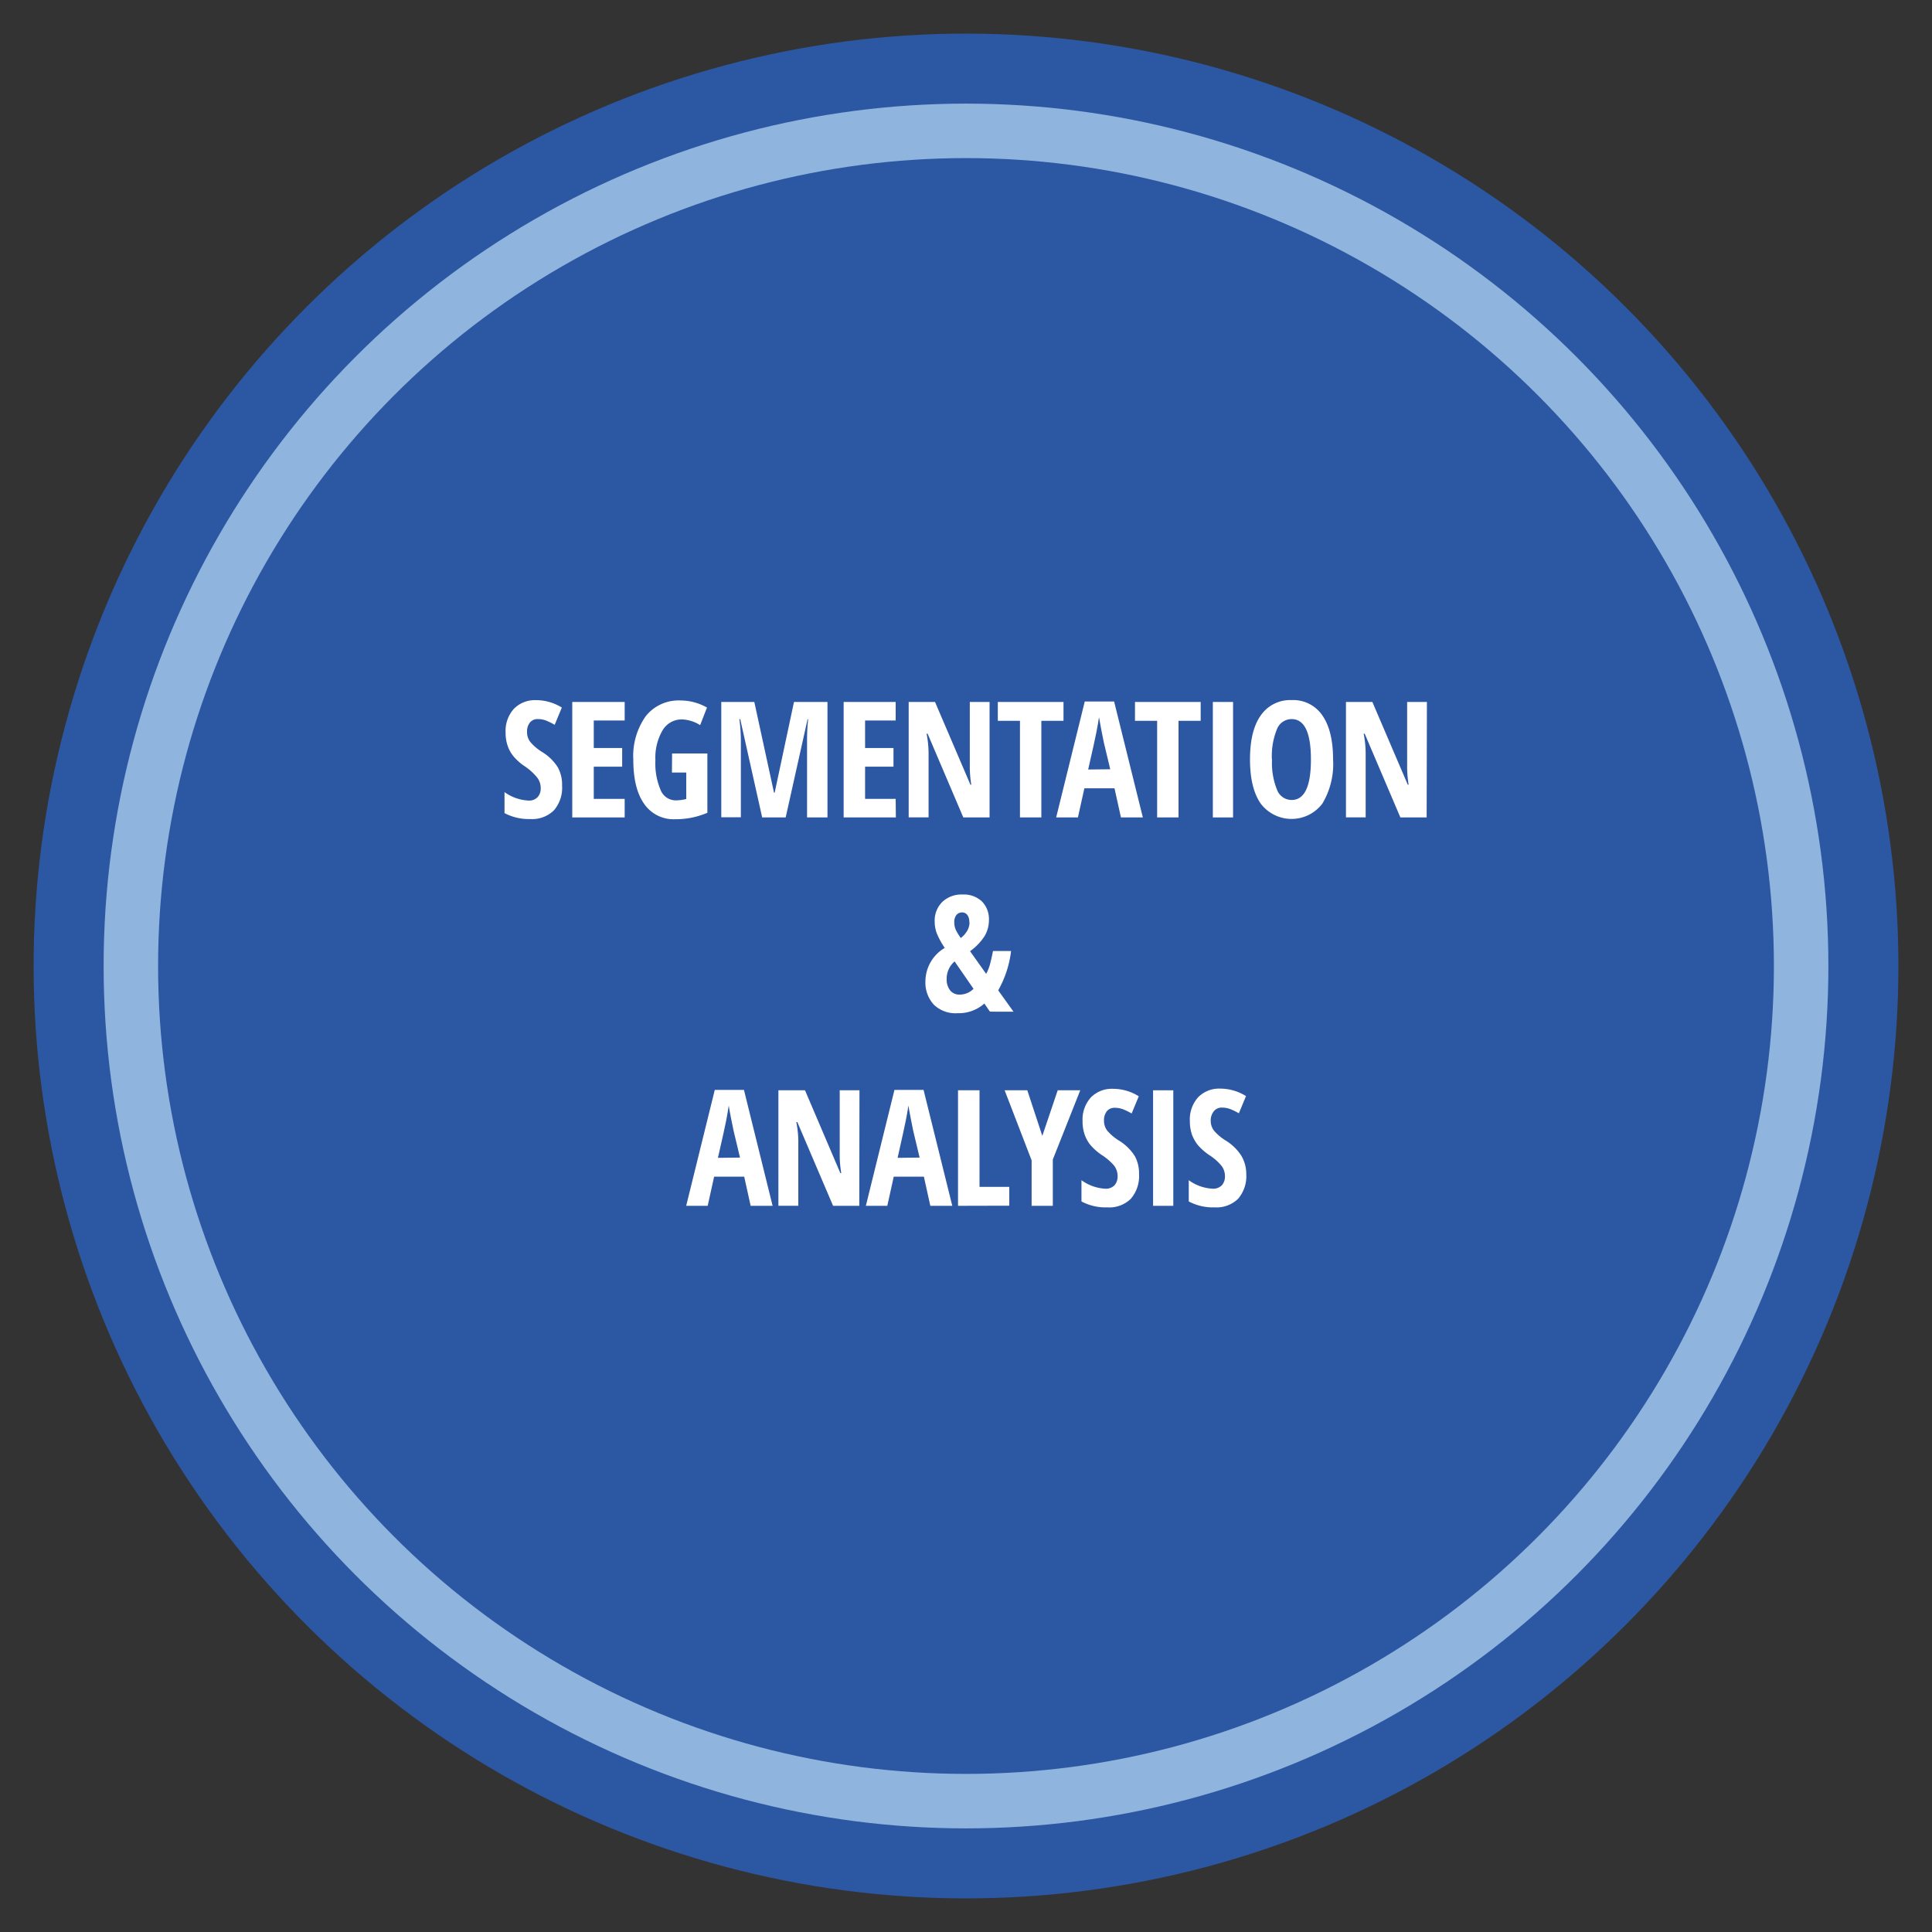 <svg id="Capa_1" data-name="Capa 1" xmlns="http://www.w3.org/2000/svg" viewBox="0 0 300 300"><rect x="0" y="0" width="300" height="300" fill="#333333" stroke="none"/><defs><style>.cls-1{fill:#2c57a2;}.cls-2{fill:#8fb4de;}.cls-3{fill:#fff;}</style></defs><circle class="cls-1" cx="150" cy="150" r="144.78" transform="translate(-62.13 150) rotate(-45)"/><circle class="cls-2" cx="150" cy="150" r="133.91"/><circle class="cls-1" cx="150" cy="150" r="125.45"/><path class="cls-3" d="M87.28,122A5.35,5.35,0,0,1,86,125.84a4.8,4.8,0,0,1-3.66,1.34,8.12,8.12,0,0,1-4-.92V123a7,7,0,0,0,3.7,1.31,1.82,1.82,0,0,0,1.44-.53,2,2,0,0,0,.48-1.43,2.64,2.64,0,0,0-.57-1.64A8.88,8.88,0,0,0,81.5,119a8.31,8.31,0,0,1-1.74-1.53,5.24,5.24,0,0,1-.92-1.63,6.19,6.19,0,0,1-.33-2.11,5.12,5.12,0,0,1,1.28-3.66,4.55,4.55,0,0,1,3.45-1.35,7.53,7.53,0,0,1,4,1.15l-1.11,2.68a10.11,10.11,0,0,0-1.23-.62,3.54,3.54,0,0,0-1.38-.27,1.5,1.5,0,0,0-1.24.54,2.22,2.22,0,0,0-.44,1.45,2.48,2.48,0,0,0,.52,1.58,7.84,7.84,0,0,0,1.82,1.54,7.48,7.48,0,0,1,2.45,2.4A5.62,5.62,0,0,1,87.28,122Z"/><path class="cls-3" d="M97,126.93H88.86V109H97v2.88H92.2v4.27h4.41v2.9H92.2v5H97Z"/><path class="cls-3" d="M104.36,117h5.48v9.21a12.55,12.55,0,0,1-5,1,5.53,5.53,0,0,1-4.81-2.38c-1.13-1.59-1.69-3.87-1.69-6.86a10.68,10.68,0,0,1,1.93-6.76,6.5,6.5,0,0,1,5.41-2.44,8.27,8.27,0,0,1,4.1,1.1l-1.06,2.73a5.7,5.7,0,0,0-2.84-.89,3.45,3.45,0,0,0-3,1.7,8.41,8.41,0,0,0-1.11,4.63,10.53,10.53,0,0,0,.81,4.63,2.52,2.52,0,0,0,2.33,1.61,6.79,6.79,0,0,0,1.65-.21v-4.11h-2.22Z"/><path class="cls-3" d="M118.35,126.93l-3.41-15.27h-.13a25.93,25.93,0,0,1,.23,3.24v12H112V109h5.13l3.06,14.09h.1L123.29,109h5.2v17.93h-3.17V114.78a30,30,0,0,1,.17-3.1h-.09L122,126.93Z"/><path class="cls-3" d="M139.11,126.93H131V109h8.08v2.88h-4.75v4.27h4.41v2.9h-4.41v5h4.75Z"/><path class="cls-3" d="M153.66,126.93h-4.08l-5.54-13h-.16a16.06,16.06,0,0,1,.31,3.19v9.8H141.1V109h4.09l5.5,12.85h.13a17.93,17.93,0,0,1-.23-3.06V109h3.07Z"/><path class="cls-3" d="M161.7,126.93h-3.32v-15h-3.44V109h10.2v2.93H161.7Z"/><path class="cls-3" d="M174.06,126.93l-1-4.52h-4.68l-1,4.52H164l4.44-18H173l4.46,18Zm-1.66-7.48-1-4.17c-.05-.25-.18-.89-.38-1.91s-.32-1.7-.37-2c-.1.7-.24,1.48-.4,2.32s-.59,2.78-1.28,5.8Z"/><path class="cls-3" d="M183,126.93h-3.32v-15h-3.44V109h10.2v2.93H183Z"/><path class="cls-3" d="M188.33,126.93V109h3.14v17.93Z"/><path class="cls-3" d="M207,117.94a11.93,11.93,0,0,1-1.67,6.85,6,6,0,0,1-9.56,0q-1.67-2.39-1.67-6.87t1.67-6.83a5.54,5.54,0,0,1,4.81-2.38,5.44,5.44,0,0,1,4.76,2.39Q207,113.49,207,117.94Zm-9.48,0a11.1,11.1,0,0,0,.77,4.68,2.43,2.43,0,0,0,2.27,1.6q3,0,3-6.28t-3-6.28a2.45,2.45,0,0,0-2.29,1.6A11.07,11.07,0,0,0,197.5,117.94Z"/><path class="cls-3" d="M221.53,126.93h-4.08l-5.54-13h-.16a16.06,16.06,0,0,1,.31,3.19v9.8H209V109h4.1l5.5,12.85h.13a17.93,17.93,0,0,1-.23-3.06V109h3.07Z"/><path class="cls-3" d="M153.72,157.09l-.87-1.26a6,6,0,0,1-4.15,1.5A4.85,4.85,0,0,1,145,156a5.1,5.1,0,0,1-1.3-3.7,6.07,6.07,0,0,1,3-5.11,12.25,12.25,0,0,1-1.25-2.3,5.11,5.11,0,0,1-.31-1.79,4.05,4.05,0,0,1,1.19-3.06,4.34,4.34,0,0,1,3.13-1.14,4.11,4.11,0,0,1,3,1.06,3.91,3.91,0,0,1,1.1,2.94,4.81,4.81,0,0,1-.67,2.45,8.6,8.6,0,0,1-2.26,2.35l2.5,3.52a6.82,6.82,0,0,0,.65-1.69c.16-.63.29-1.24.41-1.86H157a16.33,16.33,0,0,1-2,6.11l2.38,3.32ZM147,152a2.71,2.71,0,0,0,.54,1.79,1.8,1.8,0,0,0,1.48.65,3,3,0,0,0,2.15-.9l-2.94-4.25A3.51,3.51,0,0,0,147,152Zm3.51-8.79a1.73,1.73,0,0,0-.32-1.16,1,1,0,0,0-.78-.37,1.12,1.12,0,0,0-.9.4,1.78,1.78,0,0,0-.33,1.16,2.77,2.77,0,0,0,.29,1.25,8.35,8.35,0,0,0,.72,1.16,3.7,3.7,0,0,0,1-1.12A2.68,2.68,0,0,0,150.55,143.19Z"/><path class="cls-3" d="M116.56,187.24l-1-4.53h-4.67l-1,4.53h-3.34l4.44-18h4.53l4.45,18Zm-1.65-7.49-1-4.17c-.06-.25-.19-.89-.39-1.91s-.32-1.69-.36-2c-.1.71-.24,1.48-.4,2.33s-.59,2.78-1.28,5.79Z"/><path class="cls-3" d="M133.43,187.24h-4.07l-5.55-13h-.16a15.35,15.35,0,0,1,.31,3.19v9.8h-3.09V169.3H125l5.49,12.86h.14a17,17,0,0,1-.24-3.07V169.3h3.07Z"/><path class="cls-3" d="M144.46,187.24l-1-4.53h-4.68l-1,4.53h-3.33l4.44-18h4.52l4.46,18Zm-1.66-7.49-1-4.17c-.05-.25-.18-.89-.38-1.91s-.32-1.69-.36-2c-.11.71-.24,1.48-.41,2.33s-.59,2.78-1.27,5.79Z"/><path class="cls-3" d="M148.76,187.24V169.3h3.34v15h4.62v2.92Z"/><path class="cls-3" d="M161.85,176.38l2.39-7.08h3.5l-4.26,10.75v7.19h-3.29v-7.06L156,169.3h3.52Z"/><path class="cls-3" d="M176.87,182.29a5.4,5.4,0,0,1-1.28,3.86,4.79,4.79,0,0,1-3.66,1.33,7.94,7.94,0,0,1-4-.92v-3.3a6.87,6.87,0,0,0,3.69,1.32,1.86,1.86,0,0,0,1.44-.53,2.05,2.05,0,0,0,.48-1.44A2.66,2.66,0,0,0,173,181a8.75,8.75,0,0,0-1.9-1.64,8.73,8.73,0,0,1-1.75-1.53,5.41,5.41,0,0,1-.92-1.64,6.19,6.19,0,0,1-.33-2.11,5.12,5.12,0,0,1,1.28-3.66,4.55,4.55,0,0,1,3.45-1.35,7.54,7.54,0,0,1,4,1.16l-1.11,2.67a10.05,10.05,0,0,0-1.23-.61,3.54,3.54,0,0,0-1.38-.27,1.52,1.52,0,0,0-1.24.53,2.25,2.25,0,0,0-.44,1.46,2.5,2.5,0,0,0,.52,1.58,7.85,7.85,0,0,0,1.82,1.53,7.6,7.6,0,0,1,2.45,2.41A5.58,5.58,0,0,1,176.87,182.29Z"/><path class="cls-3" d="M179.05,187.24V169.3h3.14v17.94Z"/><path class="cls-3" d="M193.52,182.29a5.4,5.4,0,0,1-1.27,3.86,4.81,4.81,0,0,1-3.66,1.33,8,8,0,0,1-4-.92v-3.3a6.87,6.87,0,0,0,3.69,1.32,1.9,1.9,0,0,0,1.45-.53,2.05,2.05,0,0,0,.48-1.44,2.61,2.61,0,0,0-.58-1.64,8.29,8.29,0,0,0-1.9-1.64A9,9,0,0,1,186,177.8a5.87,5.87,0,0,1-.92-1.64,6.45,6.45,0,0,1-.32-2.11,5.12,5.12,0,0,1,1.28-3.66,4.53,4.53,0,0,1,3.44-1.35,7.55,7.55,0,0,1,4,1.16l-1.11,2.67a10.05,10.05,0,0,0-1.23-.61,3.54,3.54,0,0,0-1.38-.27,1.54,1.54,0,0,0-1.25.53A2.25,2.25,0,0,0,188,174a2.5,2.5,0,0,0,.52,1.58,7.64,7.64,0,0,0,1.82,1.53,7.6,7.6,0,0,1,2.45,2.41A5.58,5.58,0,0,1,193.52,182.29Z"/></svg>